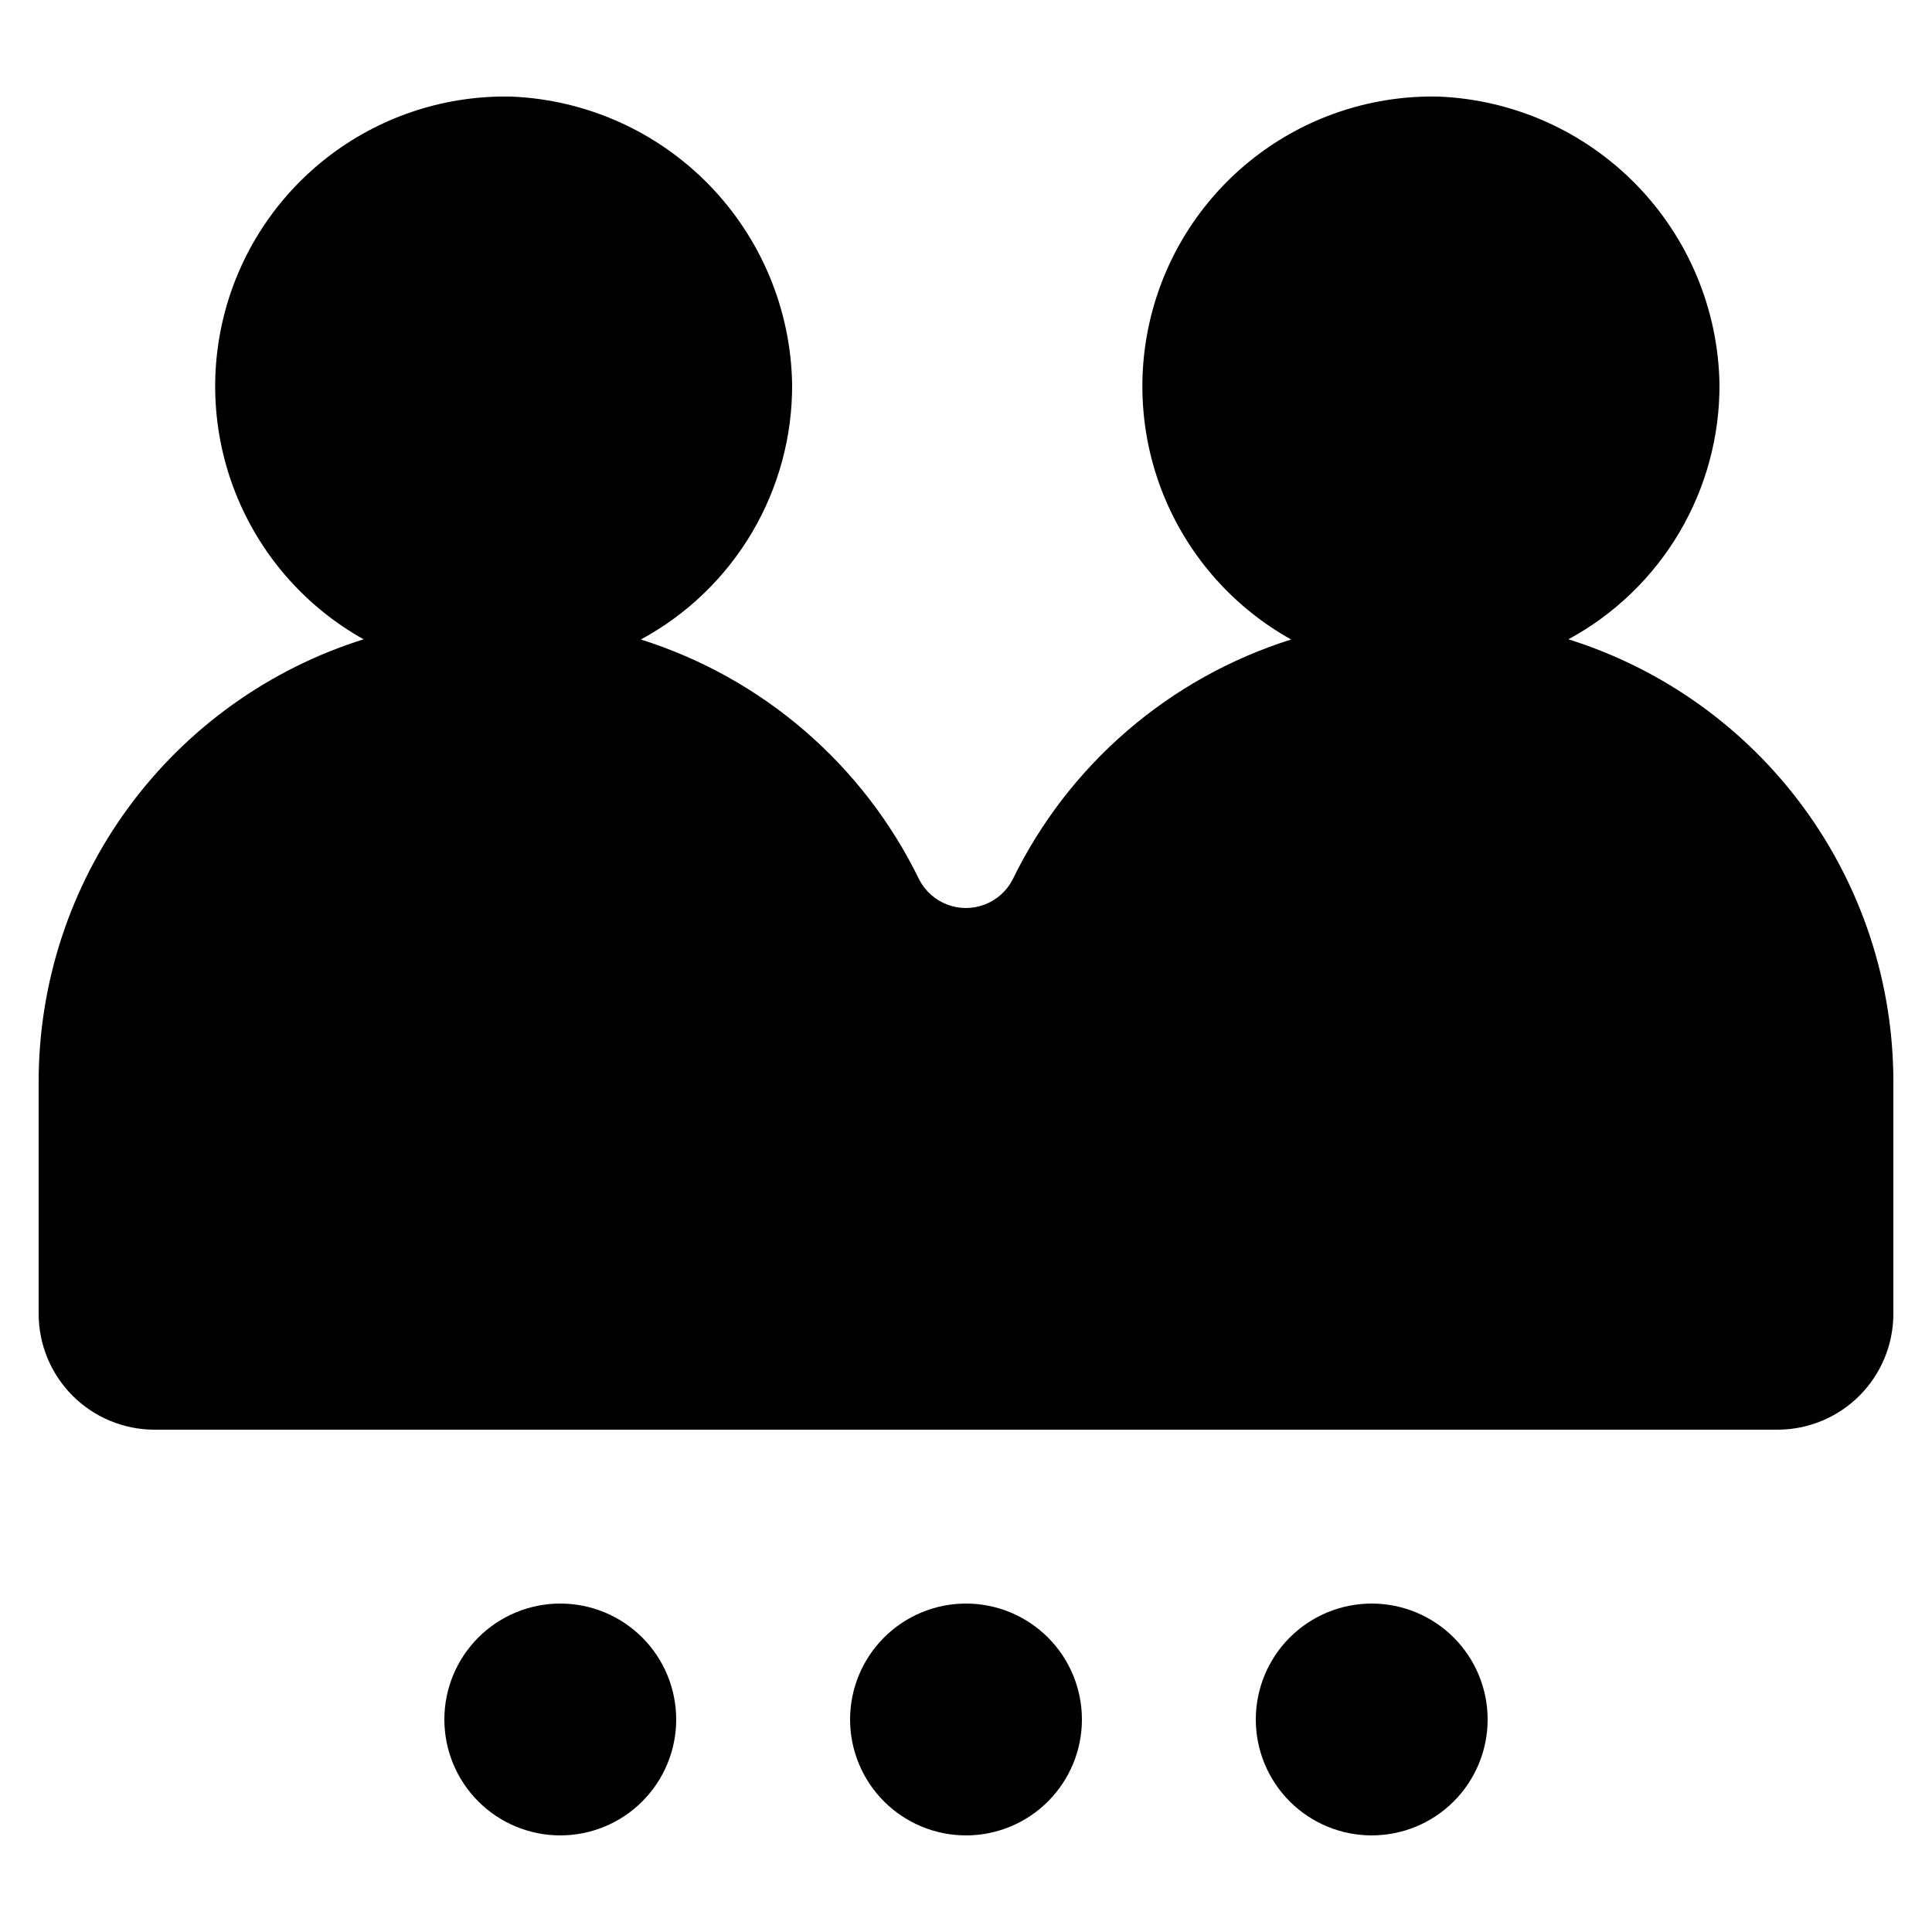 <?xml version="1.0" encoding="UTF-8"?> <svg xmlns="http://www.w3.org/2000/svg" width="1200pt" height="1200pt" version="1.1" viewBox="0 0 1200 1200"><path d="m852 1140c-19.094 0-37.41-7.586-50.91-21.09-13.504-13.5-21.09-31.816-21.09-50.91s7.586-37.41 21.09-50.91c13.5-13.504 31.816-21.09 50.91-21.09s37.41 7.586 50.91 21.09c13.504 13.5 21.09 31.816 21.09 50.91s-7.586 37.41-21.09 50.91c-13.5 13.504-31.816 21.09-50.91 21.09zm-180-72c0-19.094-7.586-37.41-21.09-50.91-13.5-13.504-31.816-21.09-50.91-21.09s-37.41 7.586-50.91 21.09c-13.504 13.5-21.09 31.816-21.09 50.91s7.586 37.41 21.09 50.91c13.5 13.504 31.816 21.09 50.91 21.09s37.41-7.586 50.91-21.09c13.504-13.5 21.09-31.816 21.09-50.91zm-252 0c0-19.094-7.586-37.41-21.09-50.91-13.5-13.504-31.816-21.09-50.91-21.09s-37.41 7.586-50.91 21.09c-13.504 13.5-21.09 31.816-21.09 50.91s7.586 37.41 21.09 50.91c13.5 13.504 31.816 21.09 50.91 21.09s37.41-7.586 50.91-21.09c13.504-13.5 21.09-31.816 21.09-50.91zm684-180c19.094 0 37.41-7.586 50.91-21.09 13.504-13.5 21.09-31.816 21.09-50.91v-144c0.023-61.348-19.543-121.1-55.848-170.55-36.309-49.449-87.453-86.016-145.99-104.37 28.566-15.469 52.387-38.41 68.914-66.375 16.531-27.965 25.148-59.898 24.926-92.383-0.875-46.301-19.375-90.527-51.727-123.66-32.355-33.137-76.125-52.684-122.39-54.66-40.219-0.969-79.605 11.566-111.87 35.602-32.266 24.039-55.547 58.191-66.125 97.008-10.582 38.816-7.856 80.055 7.746 117.14 15.602 37.086 43.18 67.871 78.328 87.449-37.469 11.789-72.141 31.098-101.89 56.746-29.754 25.645-53.961 57.094-71.145 92.414-3.688 7.117-9.867 12.625-17.355 15.48-7.488 2.856-15.766 2.856-23.254 0-7.488-2.856-13.664-8.363-17.352-15.48-17.172-35.309-41.363-66.75-71.094-92.395-29.73-25.645-64.379-44.961-101.83-56.766 28.59-15.453 52.434-38.391 68.984-66.355 16.551-27.965 25.188-59.906 24.977-92.402-0.844-46.324-19.328-90.578-51.688-123.74-32.355-33.16-76.145-52.723-122.43-54.703-40.191-0.945-79.543 11.59-111.78 35.613-32.238 24.02-55.508 58.141-66.098 96.922-10.59 38.785-7.891 79.996 7.668 117.07 15.555 37.07 43.074 67.867 78.168 87.477-58.539 18.355-109.68 54.922-145.99 104.37-36.305 49.453-55.871 109.2-55.848 170.55v144c0 19.094 7.586 37.41 21.09 50.91 13.5 13.504 31.816 21.09 50.91 21.09z"></path></svg> 